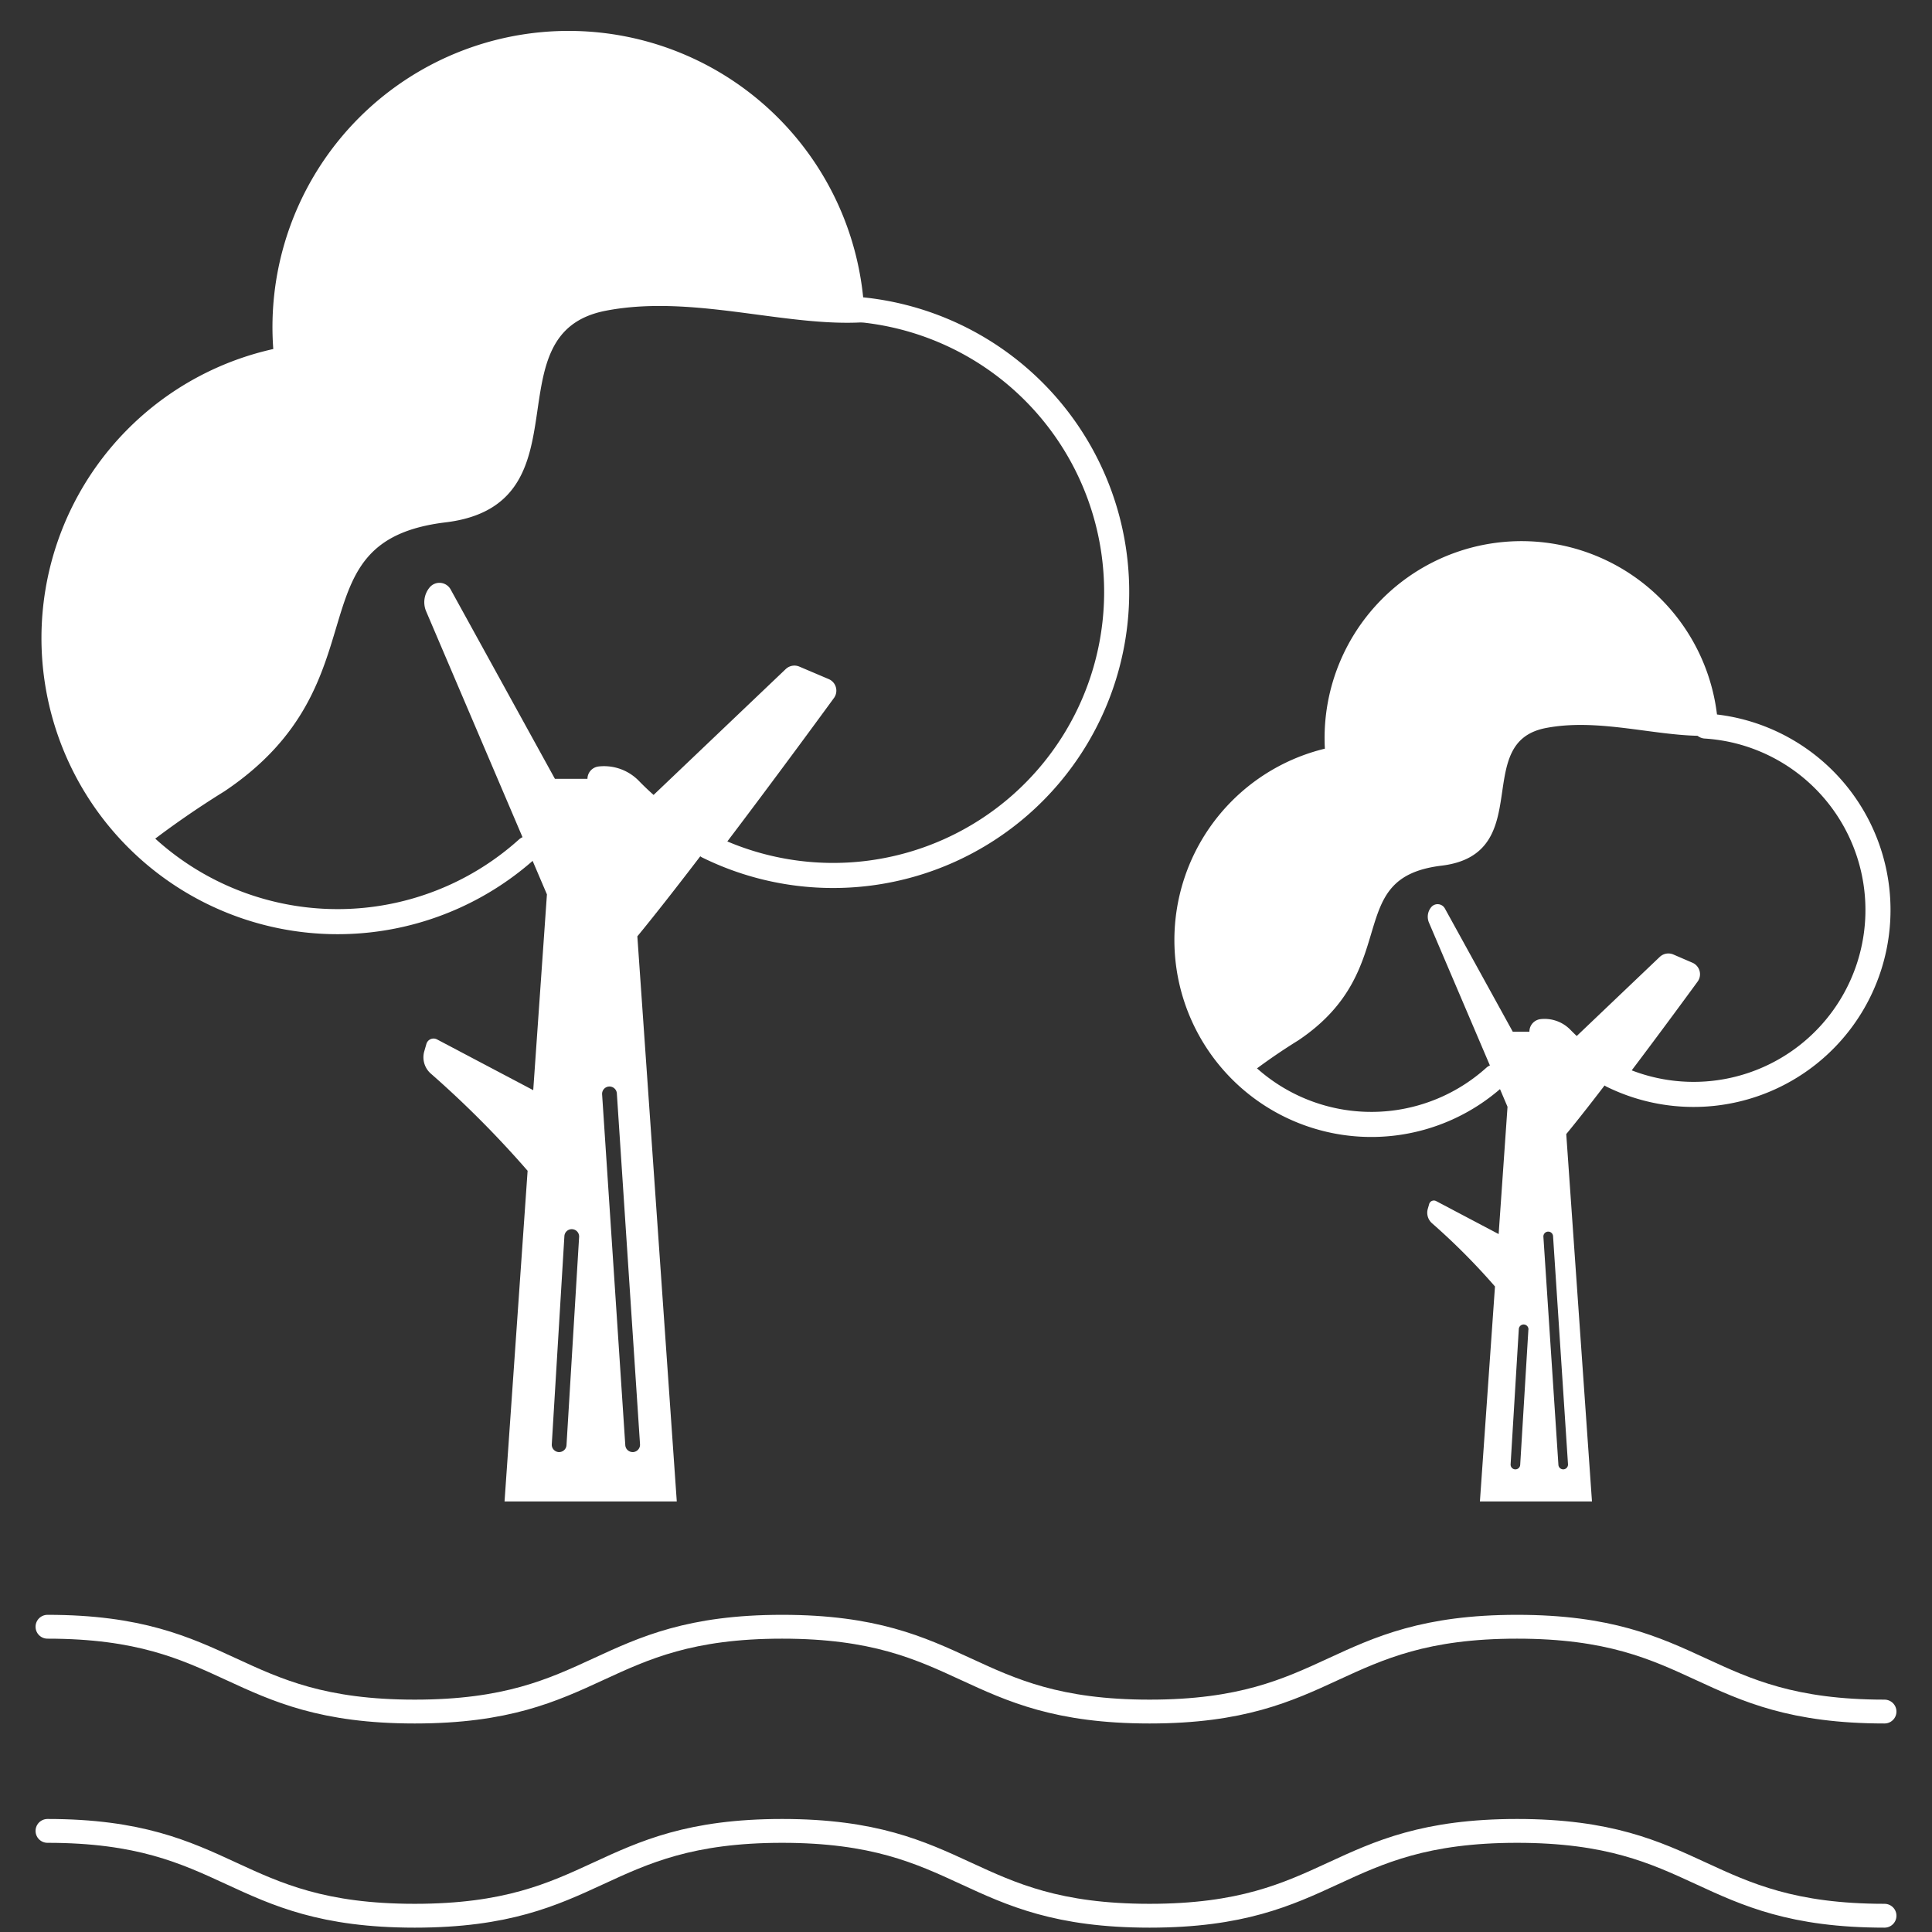 <?xml version="1.0" encoding="UTF-8"?> <svg xmlns="http://www.w3.org/2000/svg" id="Layer_1" data-name="Layer 1" width="100" height="100" viewBox="0 0 100 100"><rect x="0" y="0" width="100" height="100" fill="#333333" stroke="none"/> <defs> <style>.cls-1,.cls-3{fill:#fff;}.cls-2,.cls-4{fill:none;stroke-linecap:round;stroke-linejoin:round;}.cls-2,.cls-3,.cls-4{stroke:#fff;}.cls-2{stroke-width:1.298px;}.cls-3{stroke-miterlimit:10;stroke-width:0.25px;}.cls-4{stroke-width:1.234px;}</style> </defs> <title>roscha</title> <path class="cls-1" d="M41.645,35.321a.852.852,0,0,0-.342-.071.867.867,0,0,0-.6.241l-6.848,6.522-2.8-1.7H28.723l-5.4-9.807a.661.661,0,0,0-1.086-.1,1.2,1.2,0,0,0-.181,1.233L27.3,43.93l1.009,2.364L27.6,56.427,22.621,53.8a.385.385,0,0,0-.551.235l-.111.385a1.121,1.121,0,0,0,.332,1.142A52.388,52.388,0,0,1,27.309,60.6L26.115,77.714H35.03L32.989,48.465c1.025-1.246,2.333-2.928,3.651-4.66,2.142-2.814,4.315-5.759,5.36-7.184A.86.86,0,0,0,41.645,35.321ZM29.974,64.038,29.322,74.8a.381.381,0,0,1-.38.359h-.024a.382.382,0,0,1-.358-.4l.652-10.763a.382.382,0,1,1,.762.046Zm3.153,10.715a.382.382,0,0,1-.355.406h-.026a.382.382,0,0,1-.381-.357l-1.2-18.157a.382.382,0,0,1,.763-.05Z"></path> <path class="cls-2" d="M27.3,43.93A14.678,14.678,0,1,1,14.846,18.586a14.677,14.677,0,1,1,29.23-2.595A14.677,14.677,0,1,1,36.64,43.805c2.971-3.9,6-8.058,6-8.058L41.118,35.1l-7.263,6.918a14.663,14.663,0,0,1-1.247-1.142,1.866,1.866,0,0,0-1.553-.558"></path> <path class="cls-3" d="M46.378,16.322c-4.4,1.017-9.908-1.353-15.045-.362-6.2,1.2-.87,10.057-8.29,10.954-8.187.989-3.1,8.317-11.5,13.943a47.723,47.723,0,0,0-4.115,2.857,14.662,14.662,0,0,1,7.415-25.128,14.677,14.677,0,1,1,29.23-2.595A14.657,14.657,0,0,1,46.378,16.322Z"></path> <path class="cls-1" d="M86.7,50.148a.581.581,0,0,0-.223-.045.562.562,0,0,0-.39.156L81.632,54.5l-1.821-1.1H78.3l-3.513-6.377a.43.43,0,0,0-.707-.068.774.774,0,0,0-.117.8l3.411,7.994.655,1.538-.459,6.588-3.237-1.708a.252.252,0,0,0-.359.153l-.072.25a.727.727,0,0,0,.216.743,33.966,33.966,0,0,1,3.262,3.275L76.6,77.714h5.8L81.069,58.7c.667-.81,1.517-1.9,2.374-3.03,1.393-1.829,2.806-3.745,3.485-4.671A.56.56,0,0,0,86.7,50.148ZM79.109,68.821l-.424,7a.248.248,0,0,1-.248.233h-.015a.248.248,0,0,1-.233-.263l.424-7a.248.248,0,0,1,.5.03Zm2.05,6.967a.249.249,0,0,1-.231.265h-.017a.249.249,0,0,1-.248-.232l-.777-11.806a.249.249,0,1,1,.5-.032Z"></path> <path class="cls-2" d="M77.369,55.746a9.544,9.544,0,1,1-8.1-16.479,9.543,9.543,0,1,1,19.006-1.688,9.692,9.692,0,0,1,1.5.215,9.545,9.545,0,1,1-6.332,17.871c1.932-2.537,3.9-5.239,3.9-5.239L86.355,50l-4.723,4.5a9.508,9.508,0,0,1-.811-.743,1.213,1.213,0,0,0-1.01-.362"></path> <path class="cls-3" d="M89.775,37.794c-2.86.662-6.442-.879-9.783-.235-4.029.778-.565,6.539-5.39,7.123-5.324.643-2.015,5.408-7.476,9.066a31.188,31.188,0,0,0-2.676,1.858,9.534,9.534,0,0,1,4.822-16.339,9.543,9.543,0,1,1,19.006-1.688A9.692,9.692,0,0,1,89.775,37.794Z"></path> <path class="cls-4" d="M2.457,84.2c9.5,0,9.5,4.39,19.01,4.39s9.509-4.39,19.017-4.39,9.509,4.39,19.018,4.39,9.51-4.39,19.021-4.39,9.51,4.39,19.02,4.39"></path> <path class="cls-4" d="M2.457,94.767c9.5,0,9.5,4.391,19.01,4.391s9.509-4.391,19.017-4.391,9.509,4.391,19.018,4.391,9.51-4.391,19.021-4.391,9.51,4.391,19.02,4.391"></path> </svg> 